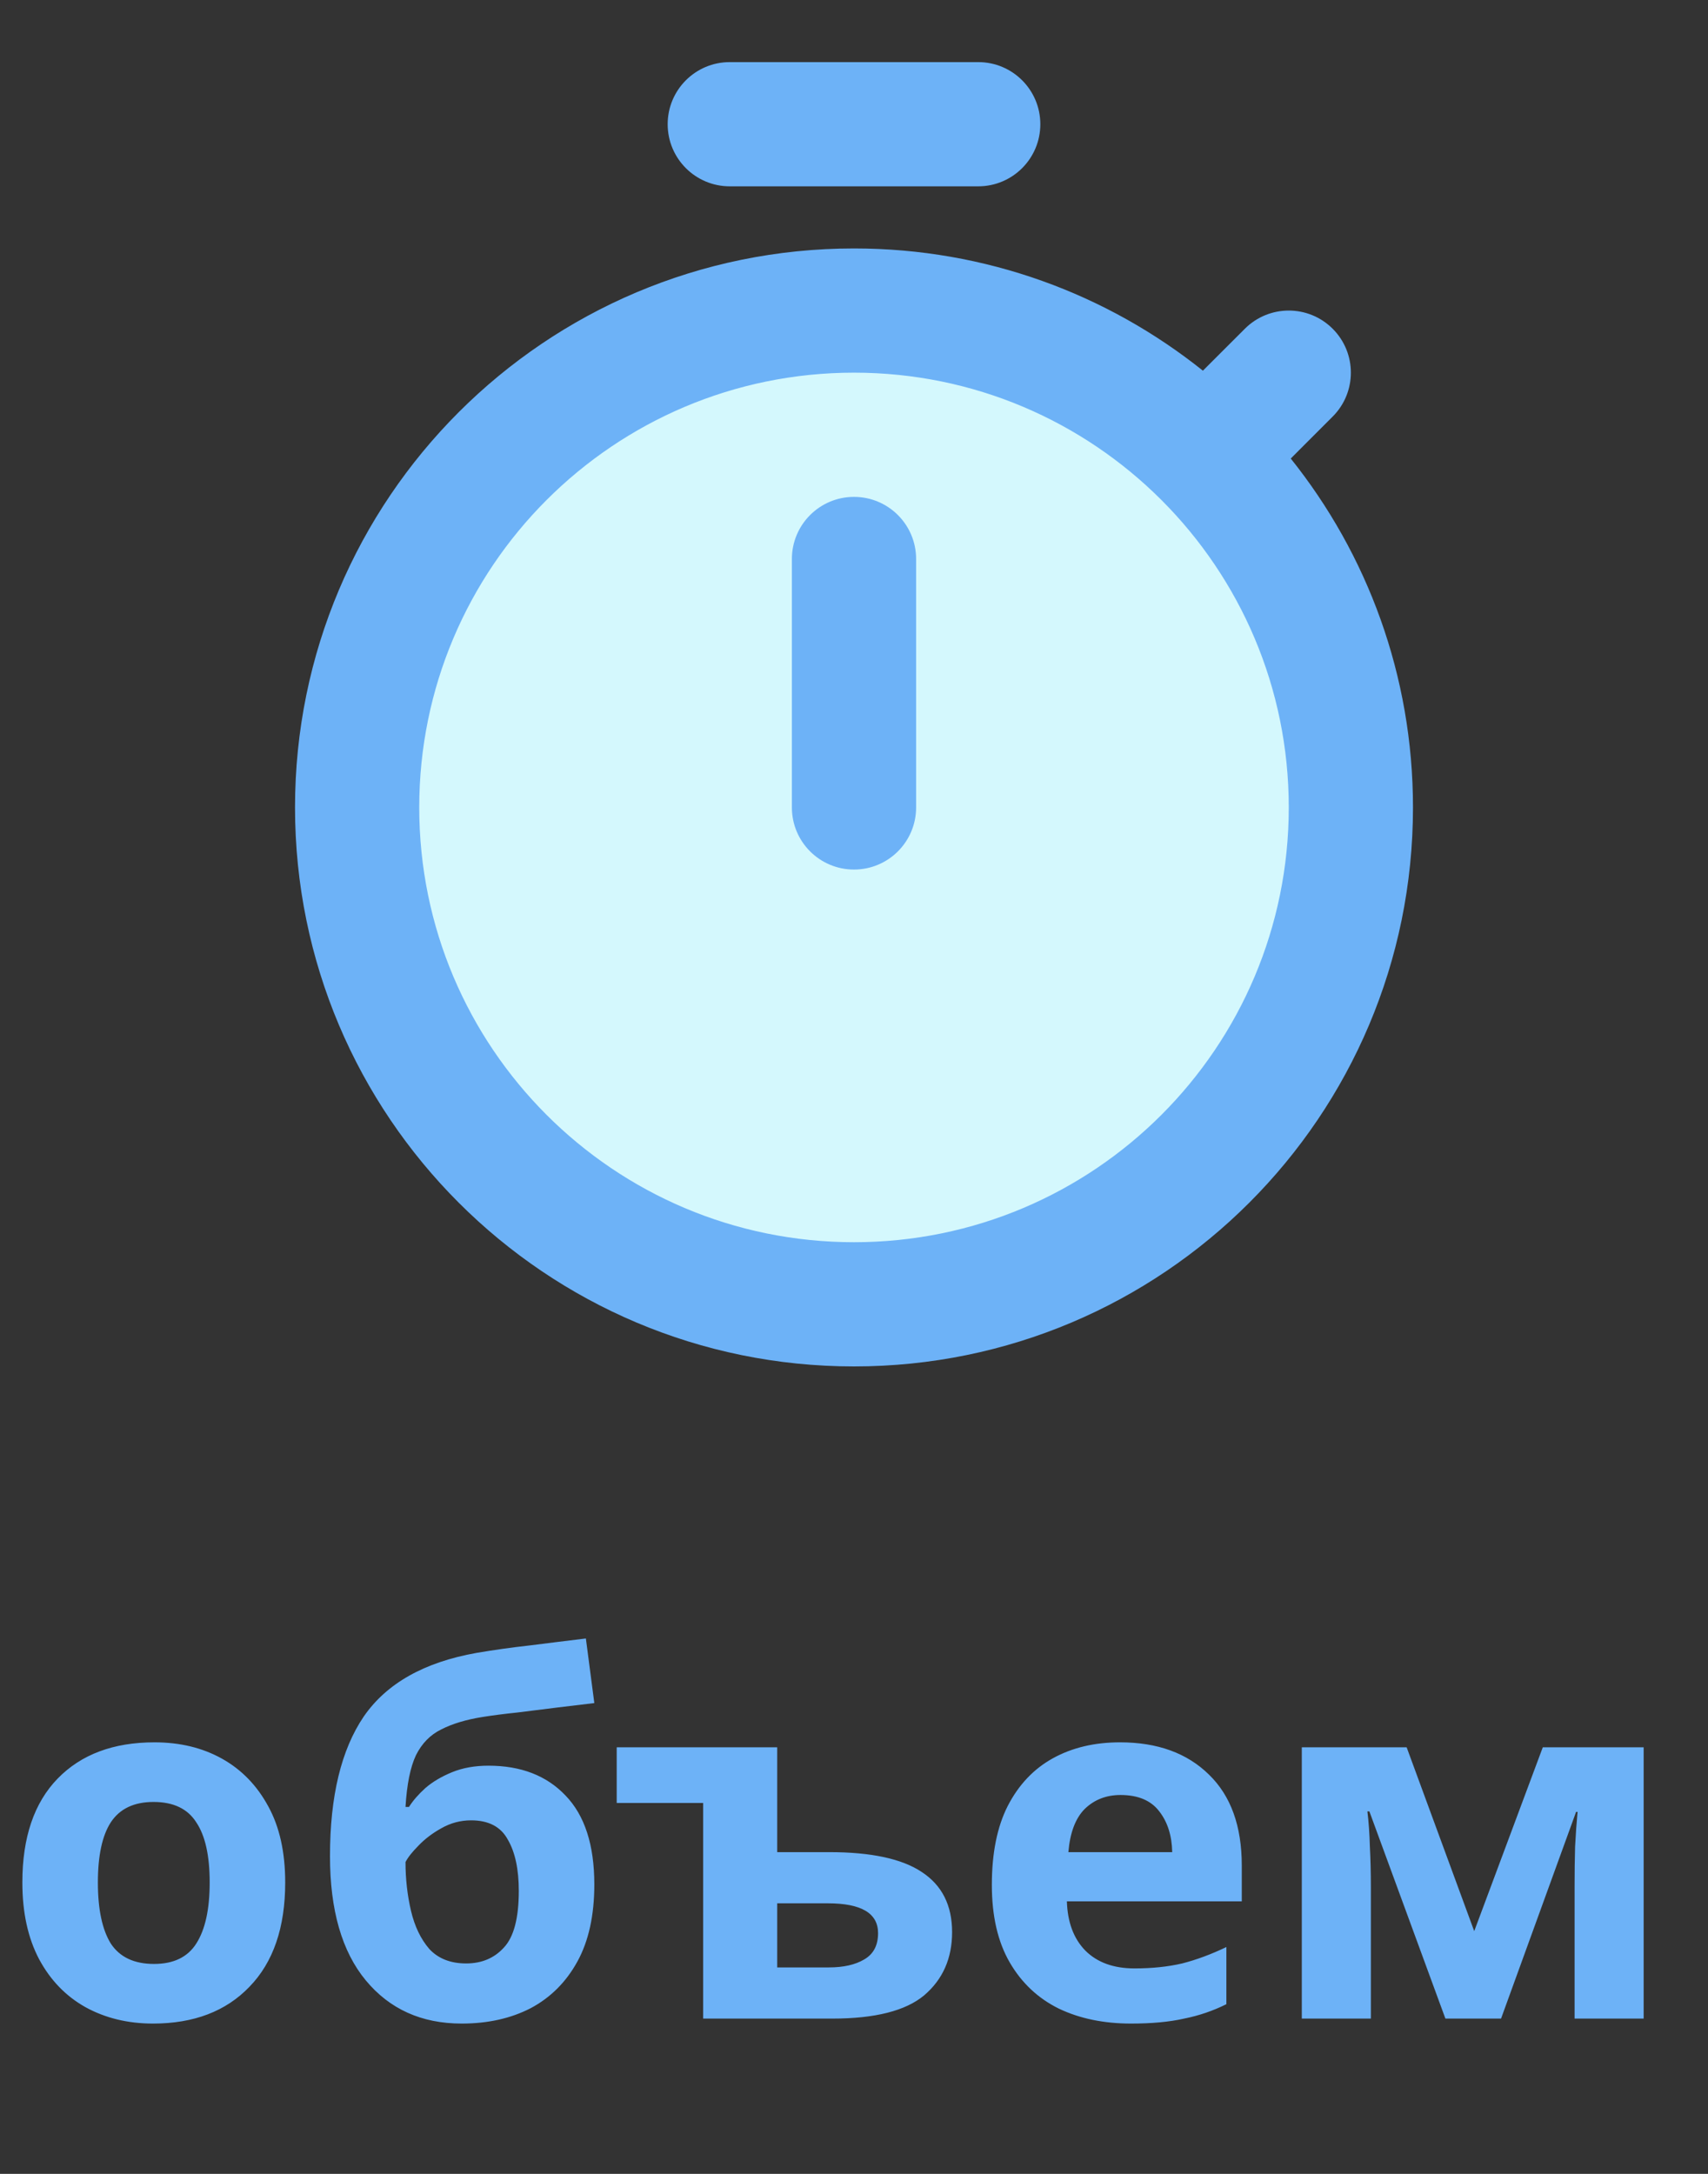 <?xml version="1.0" encoding="UTF-8"?> <svg xmlns="http://www.w3.org/2000/svg" width="55" height="70" viewBox="0 0 55 70" fill="none"><rect x="0" y="0" width="55" height="70" fill="#333333" stroke="none"/> <path d="M9.184 60.616C9.184 62.067 8.8 63.187 8.032 63.976C7.275 64.765 6.24 65.16 4.928 65.16C4.117 65.16 3.392 64.984 2.752 64.632C2.123 64.28 1.627 63.768 1.264 63.096C0.901 62.413 0.72 61.587 0.72 60.616C0.72 59.165 1.099 58.051 1.856 57.272C2.613 56.493 3.653 56.104 4.976 56.104C5.797 56.104 6.523 56.28 7.152 56.632C7.781 56.984 8.277 57.496 8.64 58.168C9.003 58.829 9.184 59.645 9.184 60.616ZM3.152 60.616C3.152 61.48 3.291 62.136 3.568 62.584C3.856 63.021 4.32 63.24 4.96 63.24C5.589 63.24 6.043 63.021 6.32 62.584C6.608 62.136 6.752 61.48 6.752 60.616C6.752 59.752 6.608 59.107 6.32 58.68C6.043 58.243 5.584 58.024 4.944 58.024C4.315 58.024 3.856 58.243 3.568 58.68C3.291 59.107 3.152 59.752 3.152 60.616ZM10.626 59.768C10.626 57.837 10.989 56.339 11.714 55.272C12.45 54.205 13.661 53.523 15.346 53.224C15.912 53.128 16.482 53.048 17.058 52.984C17.645 52.909 18.248 52.835 18.866 52.76L19.138 54.84C18.776 54.883 18.376 54.931 17.938 54.984C17.512 55.037 17.085 55.091 16.658 55.144C16.242 55.187 15.869 55.235 15.538 55.288C15.005 55.373 14.562 55.507 14.21 55.688C13.858 55.859 13.586 56.136 13.394 56.52C13.213 56.904 13.101 57.459 13.058 58.184H13.17C13.298 57.981 13.474 57.779 13.698 57.576C13.933 57.373 14.221 57.203 14.562 57.064C14.904 56.925 15.293 56.856 15.73 56.856C16.776 56.856 17.602 57.176 18.21 57.816C18.829 58.456 19.138 59.411 19.138 60.68C19.138 61.672 18.957 62.499 18.594 63.16C18.232 63.821 17.73 64.323 17.09 64.664C16.45 64.995 15.709 65.16 14.866 65.16C13.576 65.16 12.546 64.696 11.778 63.768C11.01 62.84 10.626 61.507 10.626 59.768ZM15.01 63.224C15.512 63.224 15.917 63.053 16.226 62.712C16.546 62.371 16.706 61.763 16.706 60.888C16.706 60.195 16.589 59.645 16.354 59.24C16.13 58.824 15.736 58.616 15.17 58.616C14.829 58.616 14.509 58.701 14.21 58.872C13.922 59.032 13.677 59.219 13.474 59.432C13.272 59.635 13.133 59.811 13.058 59.96C13.058 60.504 13.117 61.027 13.234 61.528C13.352 62.029 13.549 62.44 13.826 62.76C14.114 63.069 14.509 63.224 15.01 63.224ZM25.027 56.264V59.64H26.707C28.051 59.64 29.043 59.853 29.683 60.28C30.334 60.707 30.659 61.352 30.659 62.216C30.659 63.059 30.361 63.736 29.763 64.248C29.166 64.749 28.179 65 26.803 65H22.643V58.056H19.859V56.264H25.027ZM26.659 61.288H25.027V63.352H26.691C27.161 63.352 27.539 63.267 27.827 63.096C28.126 62.925 28.275 62.643 28.275 62.248C28.275 61.608 27.737 61.288 26.659 61.288ZM36.067 56.104C37.272 56.104 38.227 56.451 38.931 57.144C39.635 57.827 39.987 58.803 39.987 60.072V61.224H34.355C34.376 61.896 34.573 62.424 34.947 62.808C35.331 63.192 35.859 63.384 36.531 63.384C37.096 63.384 37.608 63.331 38.067 63.224C38.525 63.107 39 62.931 39.491 62.696V64.536C39.064 64.749 38.611 64.904 38.131 65C37.661 65.107 37.091 65.16 36.419 65.16C35.544 65.16 34.771 65 34.099 64.68C33.427 64.349 32.899 63.853 32.515 63.192C32.131 62.531 31.939 61.699 31.939 60.696C31.939 59.672 32.109 58.824 32.451 58.152C32.803 57.469 33.288 56.957 33.907 56.616C34.525 56.275 35.245 56.104 36.067 56.104ZM36.083 57.8C35.624 57.8 35.24 57.949 34.931 58.248C34.632 58.547 34.456 59.011 34.403 59.64H37.747C37.736 59.107 37.597 58.669 37.331 58.328C37.064 57.976 36.648 57.8 36.083 57.8ZM52.928 56.264V65H50.704V60.712C50.704 60.285 50.709 59.869 50.72 59.464C50.741 59.059 50.768 58.685 50.8 58.344H50.752L48.336 65H46.544L44.096 58.328H44.032C44.075 58.68 44.101 59.059 44.112 59.464C44.133 59.859 44.144 60.296 44.144 60.776V65H41.92V56.264H45.296L47.472 62.184L49.68 56.264H52.928Z" fill="#6DB2F7"></path> <circle cx="27.5" cy="26.5" r="15.5" fill="#D4F8FD"></circle> <path d="M23.5 2C22.395 2 21.5 2.895 21.5 4C21.5 5.105 22.395 6 23.5 6H31.5C32.605 6 33.5 5.105 33.5 4C33.5 2.895 32.605 2 31.5 2H23.5Z" fill="#6DB2F7"></path> <path d="M27.5 16C28.605 16 29.5 16.895 29.5 18V26C29.5 27.105 28.605 28 27.5 28C26.395 28 25.5 27.105 25.5 26V18C25.5 16.895 26.395 16 27.5 16Z" fill="#6DB2F7"></path> <path fill-rule="evenodd" clip-rule="evenodd" d="M45.5 26C45.5 35.941 37.441 44 27.5 44C17.559 44 9.5 35.941 9.5 26C9.5 16.059 17.559 8 27.5 8C31.75 8 35.656 9.473 38.735 11.936L40.086 10.586C40.867 9.805 42.133 9.805 42.914 10.586C43.695 11.367 43.695 12.633 42.914 13.414L41.564 14.765C44.027 17.844 45.5 21.75 45.5 26ZM41.5 26C41.5 33.732 35.232 40 27.5 40C19.768 40 13.5 33.732 13.5 26C13.5 18.268 19.768 12 27.5 12C35.232 12 41.5 18.268 41.5 26Z" fill="#6DB2F7"></path> </svg> 